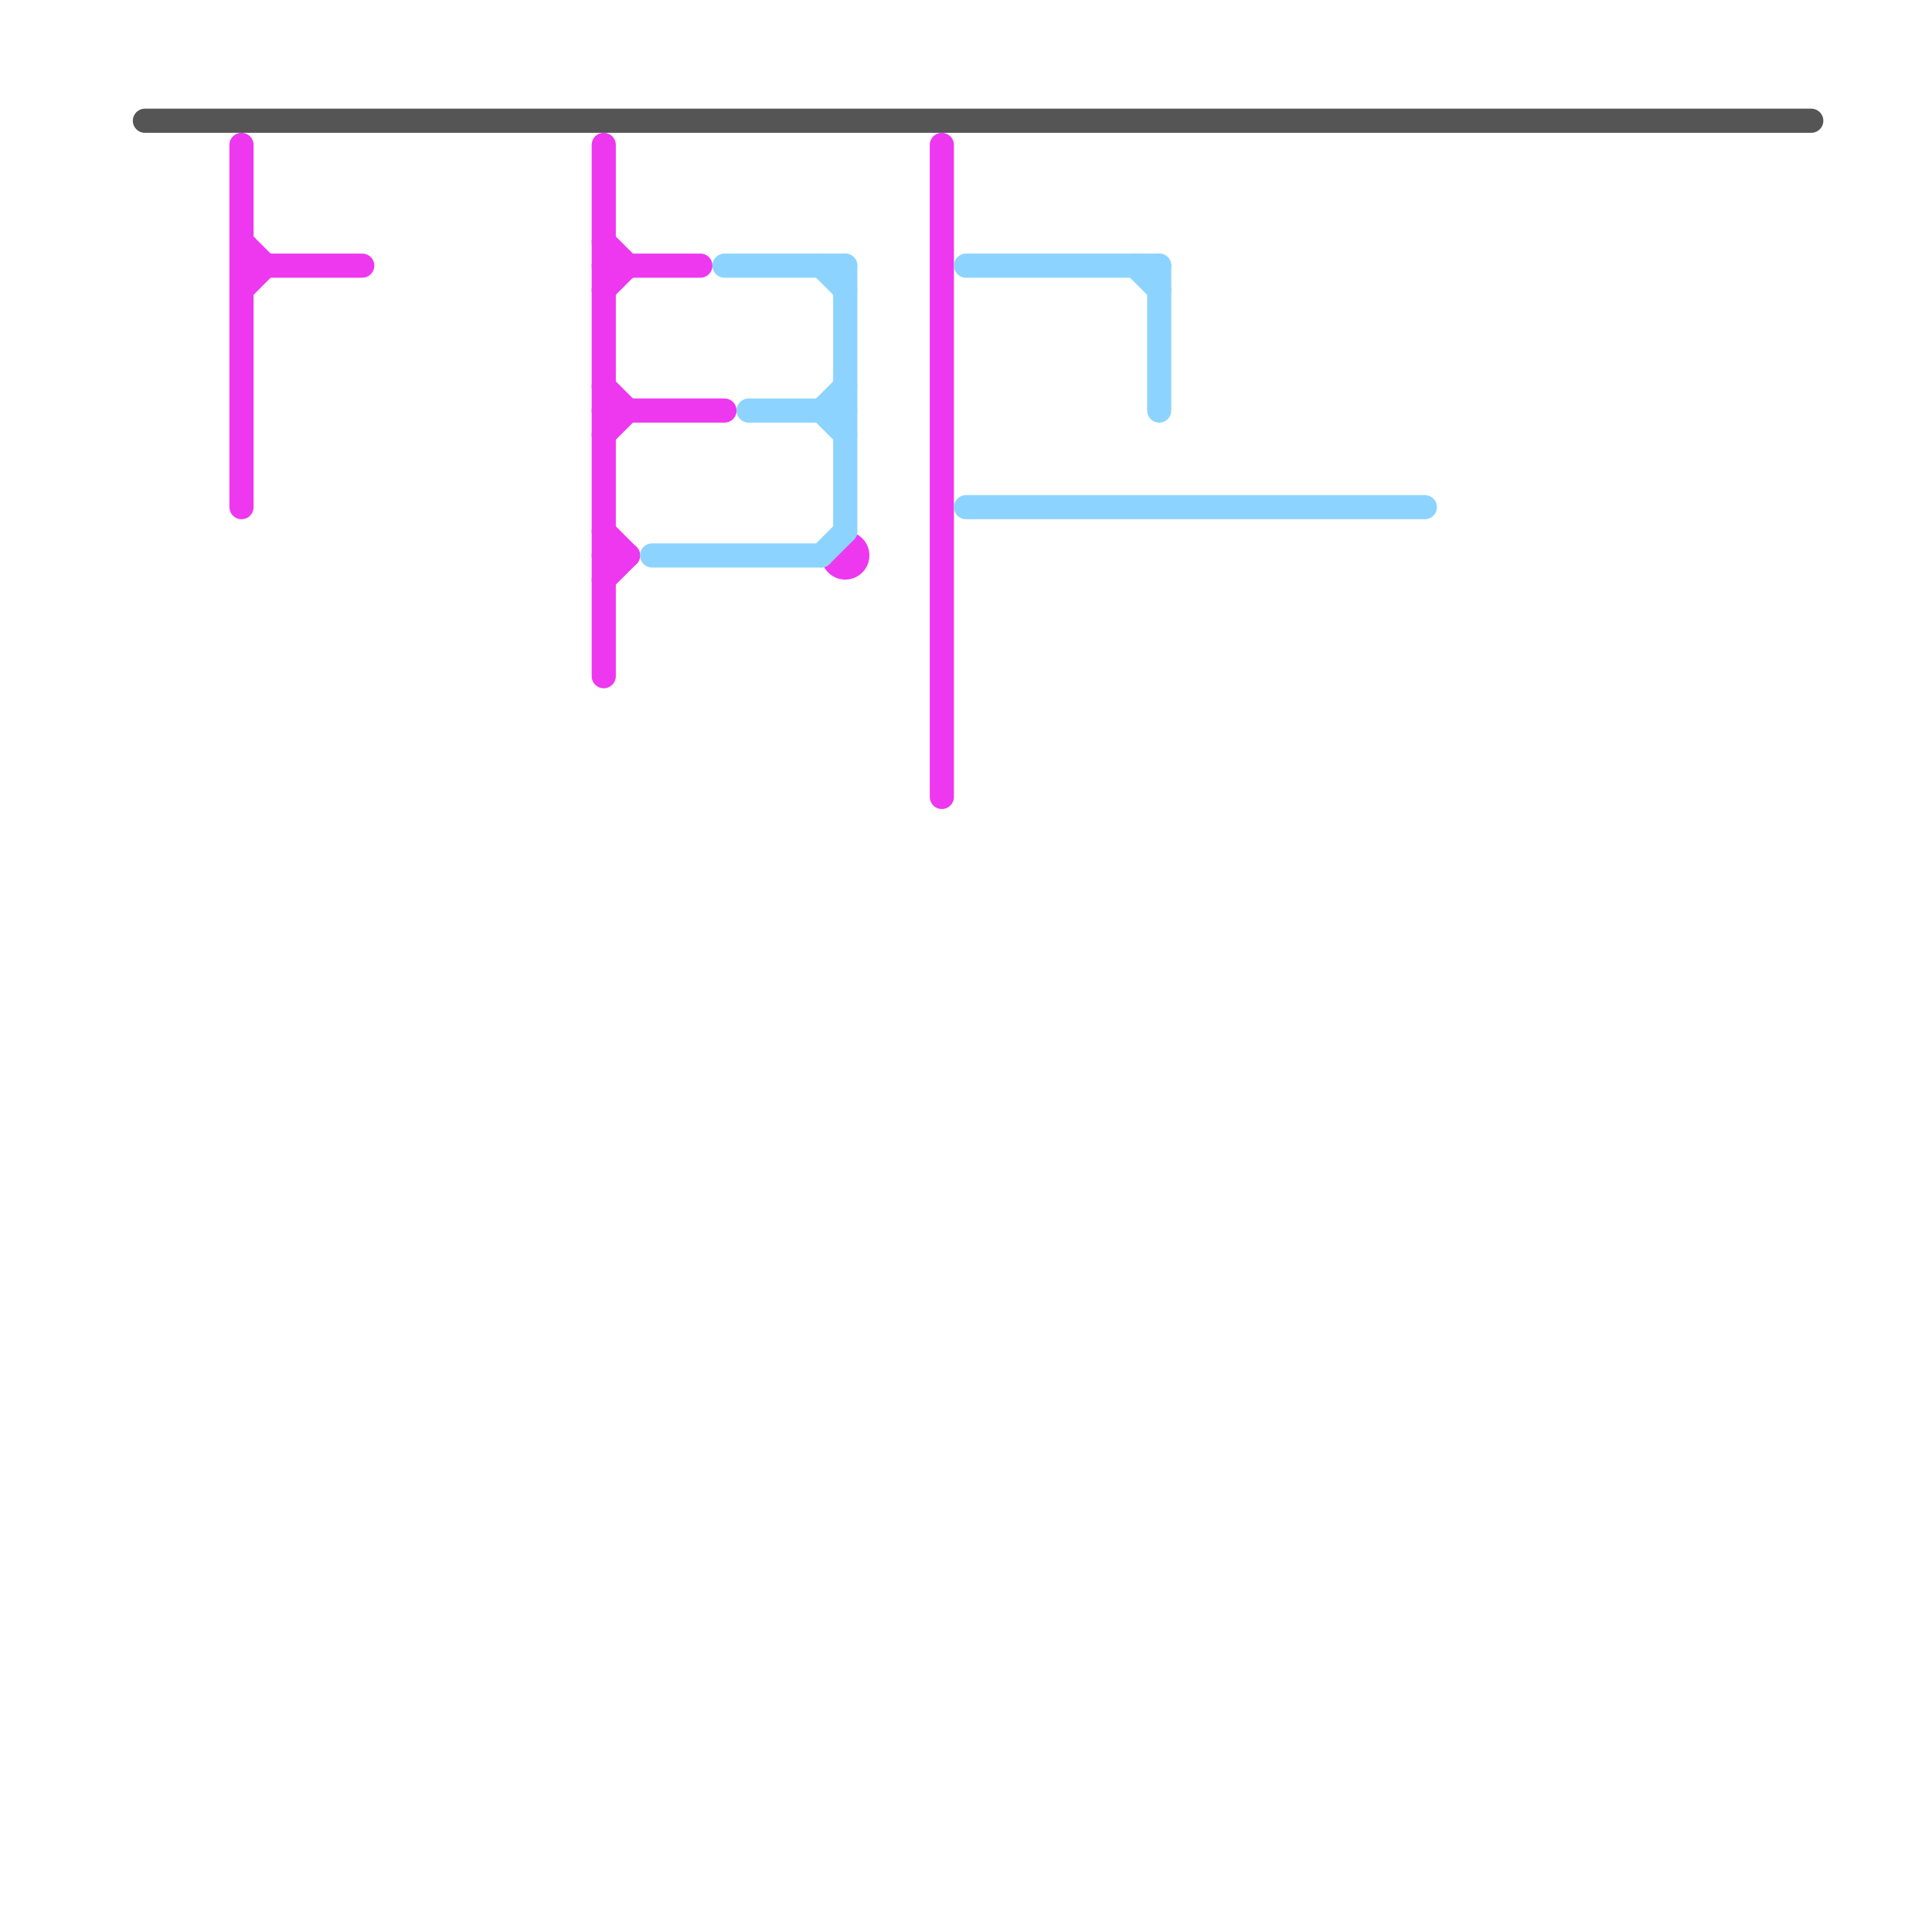 
<svg version="1.1" xmlns="http://www.w3.org/2000/svg" viewBox="0 0 80 80">
<style>text { font: 1px Helvetica; font-weight: 600; white-space: pre; dominant-baseline: central; } line { stroke-width: 1; fill: none; stroke-linecap: round; stroke-linejoin: round; } .c0 { stroke: #ed38f0 } .c1 { stroke: #555556 } .c2 { stroke: #8cd4ff }</style><defs><g id="wm-xf"><circle r="1.2" fill="#000"/><circle r="0.9" fill="#fff"/><circle r="0.6" fill="#000"/><circle r="0.3" fill="#fff"/></g><g id="wm"><circle r="0.6" fill="#000"/><circle r="0.3" fill="#fff"/></g></defs><line class="c0" x1="25" y1="12" x2="26" y2="11"/><line class="c0" x1="10" y1="6" x2="10" y2="21"/><line class="c0" x1="25" y1="6" x2="25" y2="28"/><line class="c0" x1="10" y1="12" x2="11" y2="11"/><line class="c0" x1="25" y1="11" x2="29" y2="11"/><line class="c0" x1="25" y1="23" x2="26" y2="23"/><line class="c0" x1="25" y1="10" x2="26" y2="11"/><line class="c0" x1="25" y1="16" x2="26" y2="17"/><line class="c0" x1="25" y1="18" x2="26" y2="17"/><line class="c0" x1="10" y1="10" x2="11" y2="11"/><line class="c0" x1="25" y1="24" x2="26" y2="23"/><line class="c0" x1="25" y1="17" x2="30" y2="17"/><line class="c0" x1="10" y1="11" x2="15" y2="11"/><line class="c0" x1="25" y1="22" x2="26" y2="23"/><line class="c0" x1="39" y1="6" x2="39" y2="33"/><circle cx="35" cy="23" r="1" fill="#ed38f0" /><line class="c1" x1="6" y1="5" x2="75" y2="5"/><line class="c2" x1="40" y1="21" x2="59" y2="21"/><line class="c2" x1="27" y1="23" x2="34" y2="23"/><line class="c2" x1="35" y1="11" x2="35" y2="22"/><line class="c2" x1="48" y1="11" x2="48" y2="17"/><line class="c2" x1="34" y1="11" x2="35" y2="12"/><line class="c2" x1="30" y1="11" x2="35" y2="11"/><line class="c2" x1="34" y1="17" x2="35" y2="16"/><line class="c2" x1="40" y1="11" x2="48" y2="11"/><line class="c2" x1="31" y1="17" x2="35" y2="17"/><line class="c2" x1="34" y1="17" x2="35" y2="18"/><line class="c2" x1="47" y1="11" x2="48" y2="12"/><line class="c2" x1="34" y1="23" x2="35" y2="22"/>
</svg>
